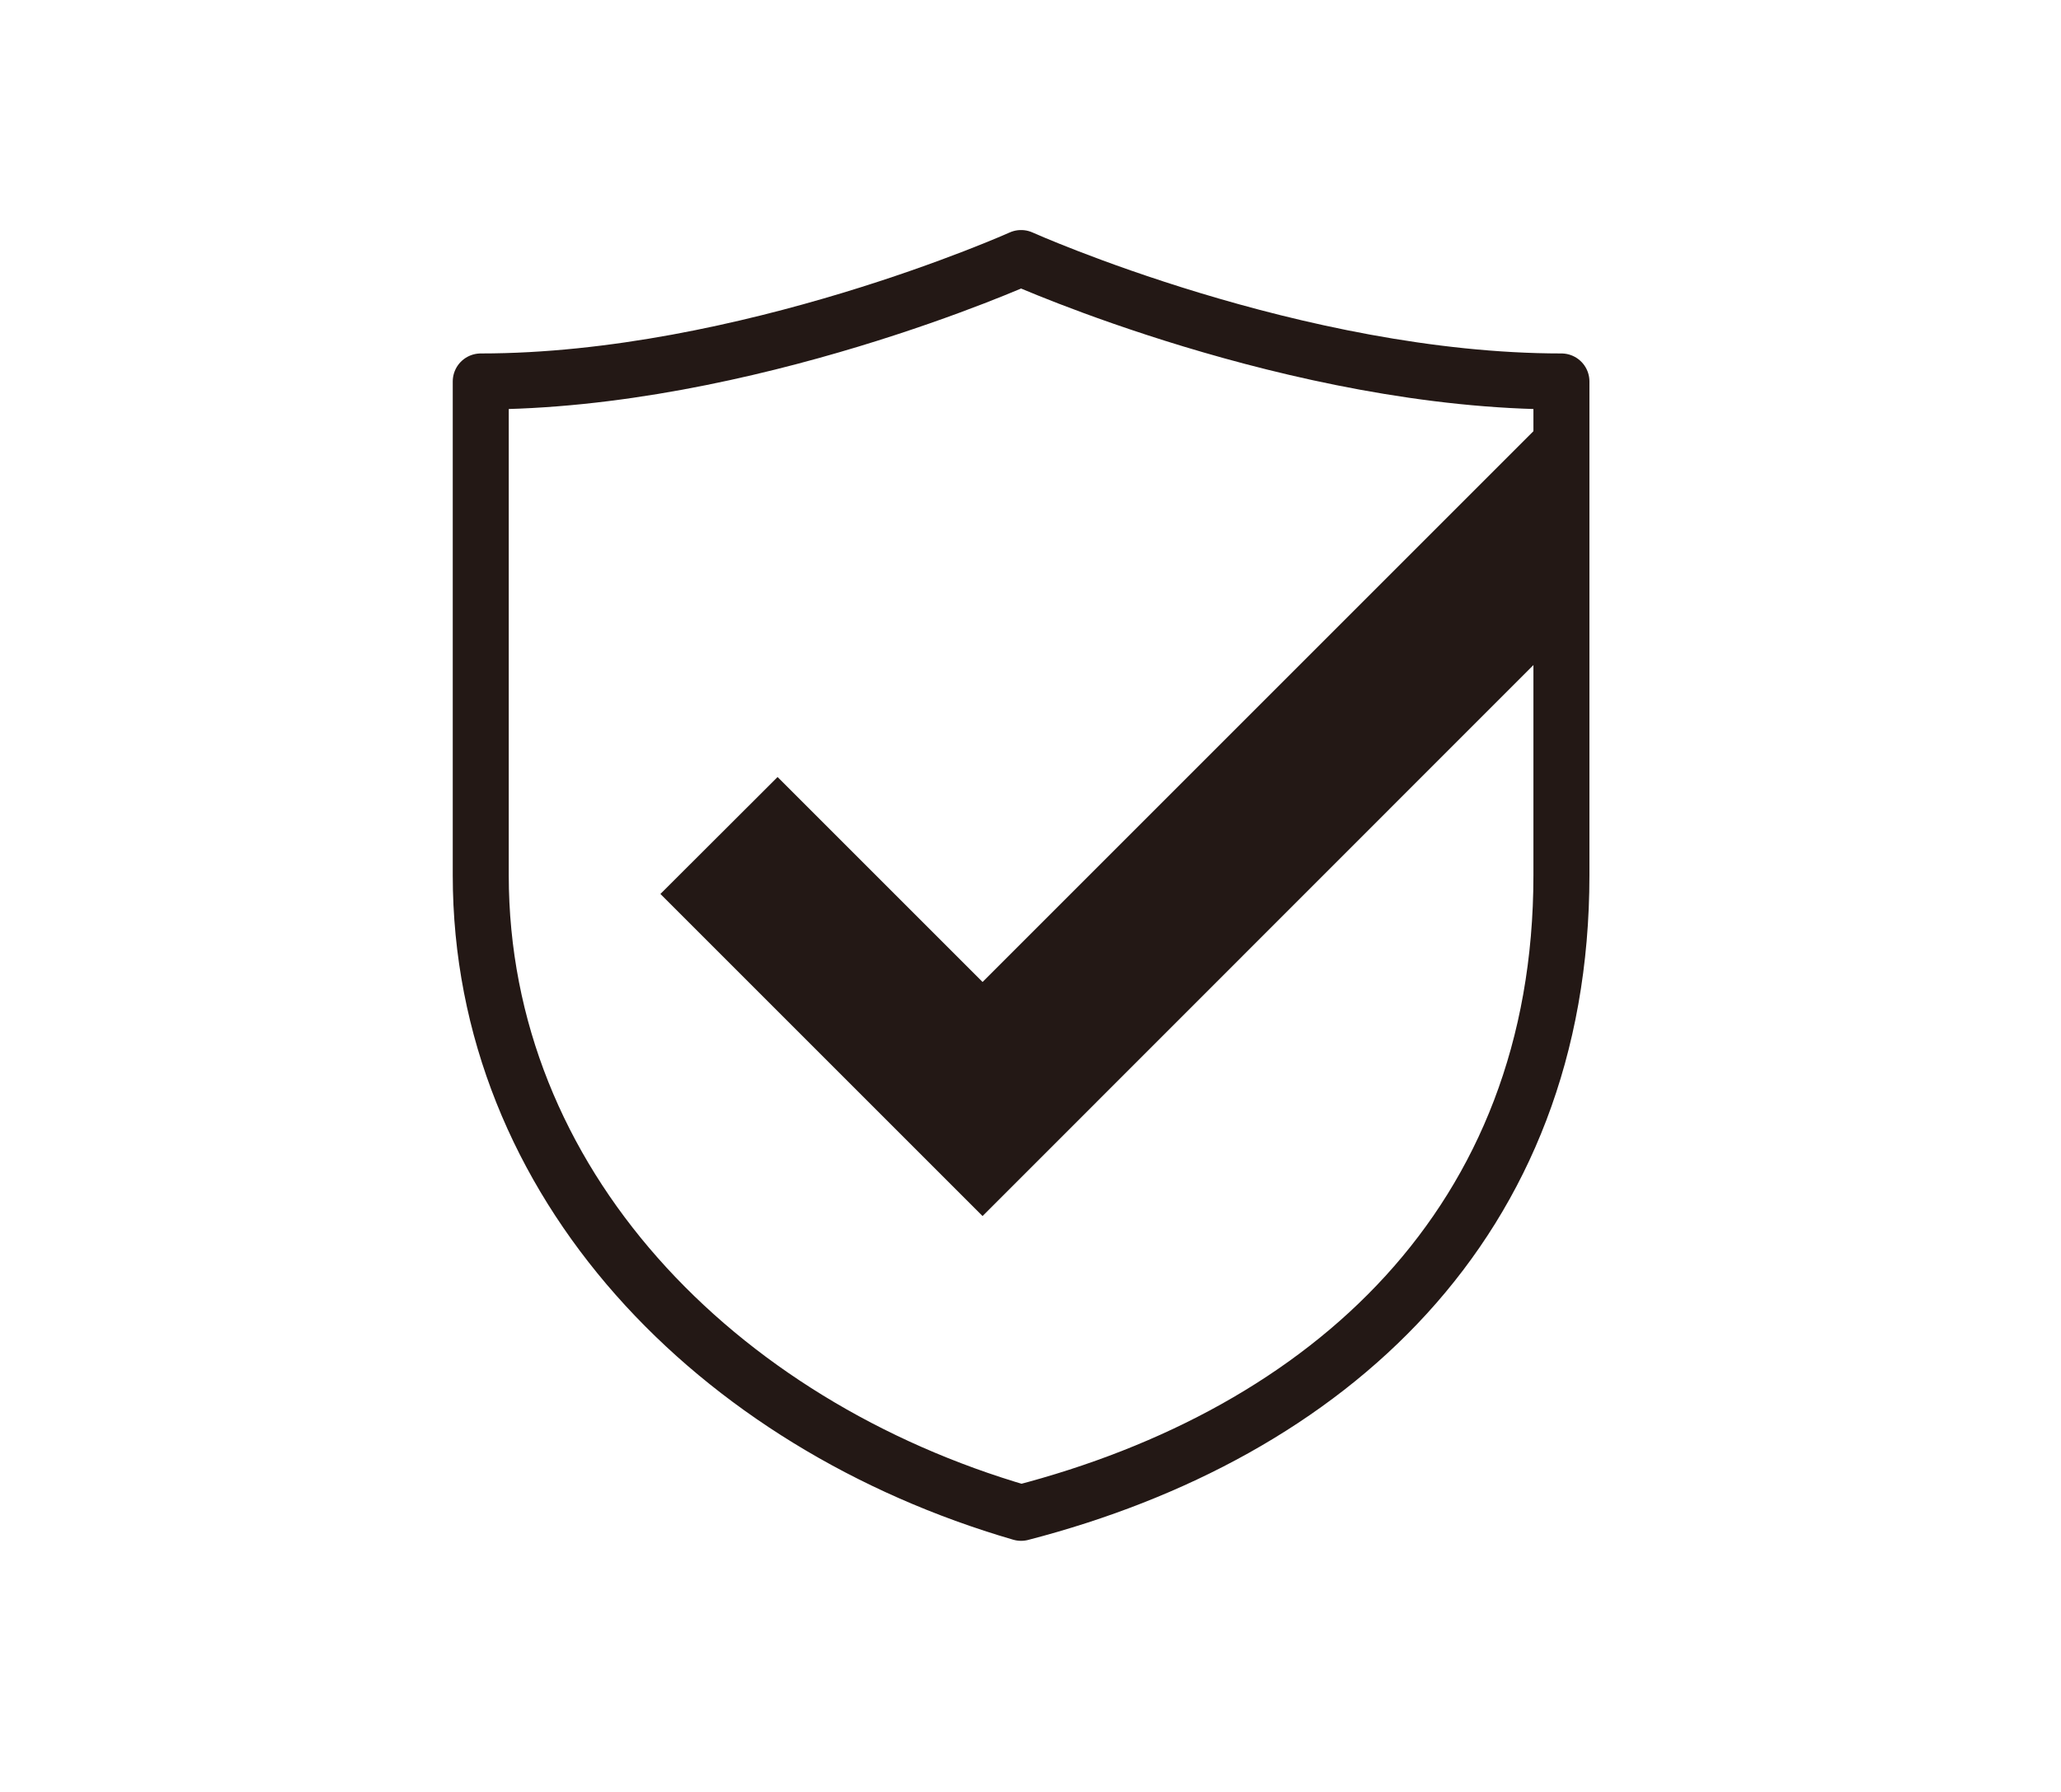 <?xml version="1.0" encoding="UTF-8"?><svg id="_レイヤー_2" xmlns="http://www.w3.org/2000/svg" viewBox="0 0 92 80" width="92px" height="80px"><defs><style>.cls-1,.cls-2{fill:none;}.cls-1,.cls-3{stroke-width:0px;}.cls-2{stroke:#231815;stroke-linecap:round;stroke-linejoin:round;stroke-width:2.5px;}.cls-3{fill:#231815;}</style></defs><g id="text"><path class="cls-2" d="m45.58,11.52s12.28,5.51,24.12,5.51c0,0,0,9.51,0,22.04,0,15.53-10.42,24.92-24.12,28.47-13.59-3.95-24.12-14.71-24.12-28.47,0-11.99,0-18.31,0-22.04,11.85,0,24.12-5.51,24.12-5.51Z"/><polygon class="cls-3" points="70.54 20.66 68.79 18.91 43.86 43.84 34.71 34.69 29.48 39.91 43.86 54.29 70.54 27.6 70.54 20.66"/><rect class="cls-1" width="92" height="80"/></g></svg>